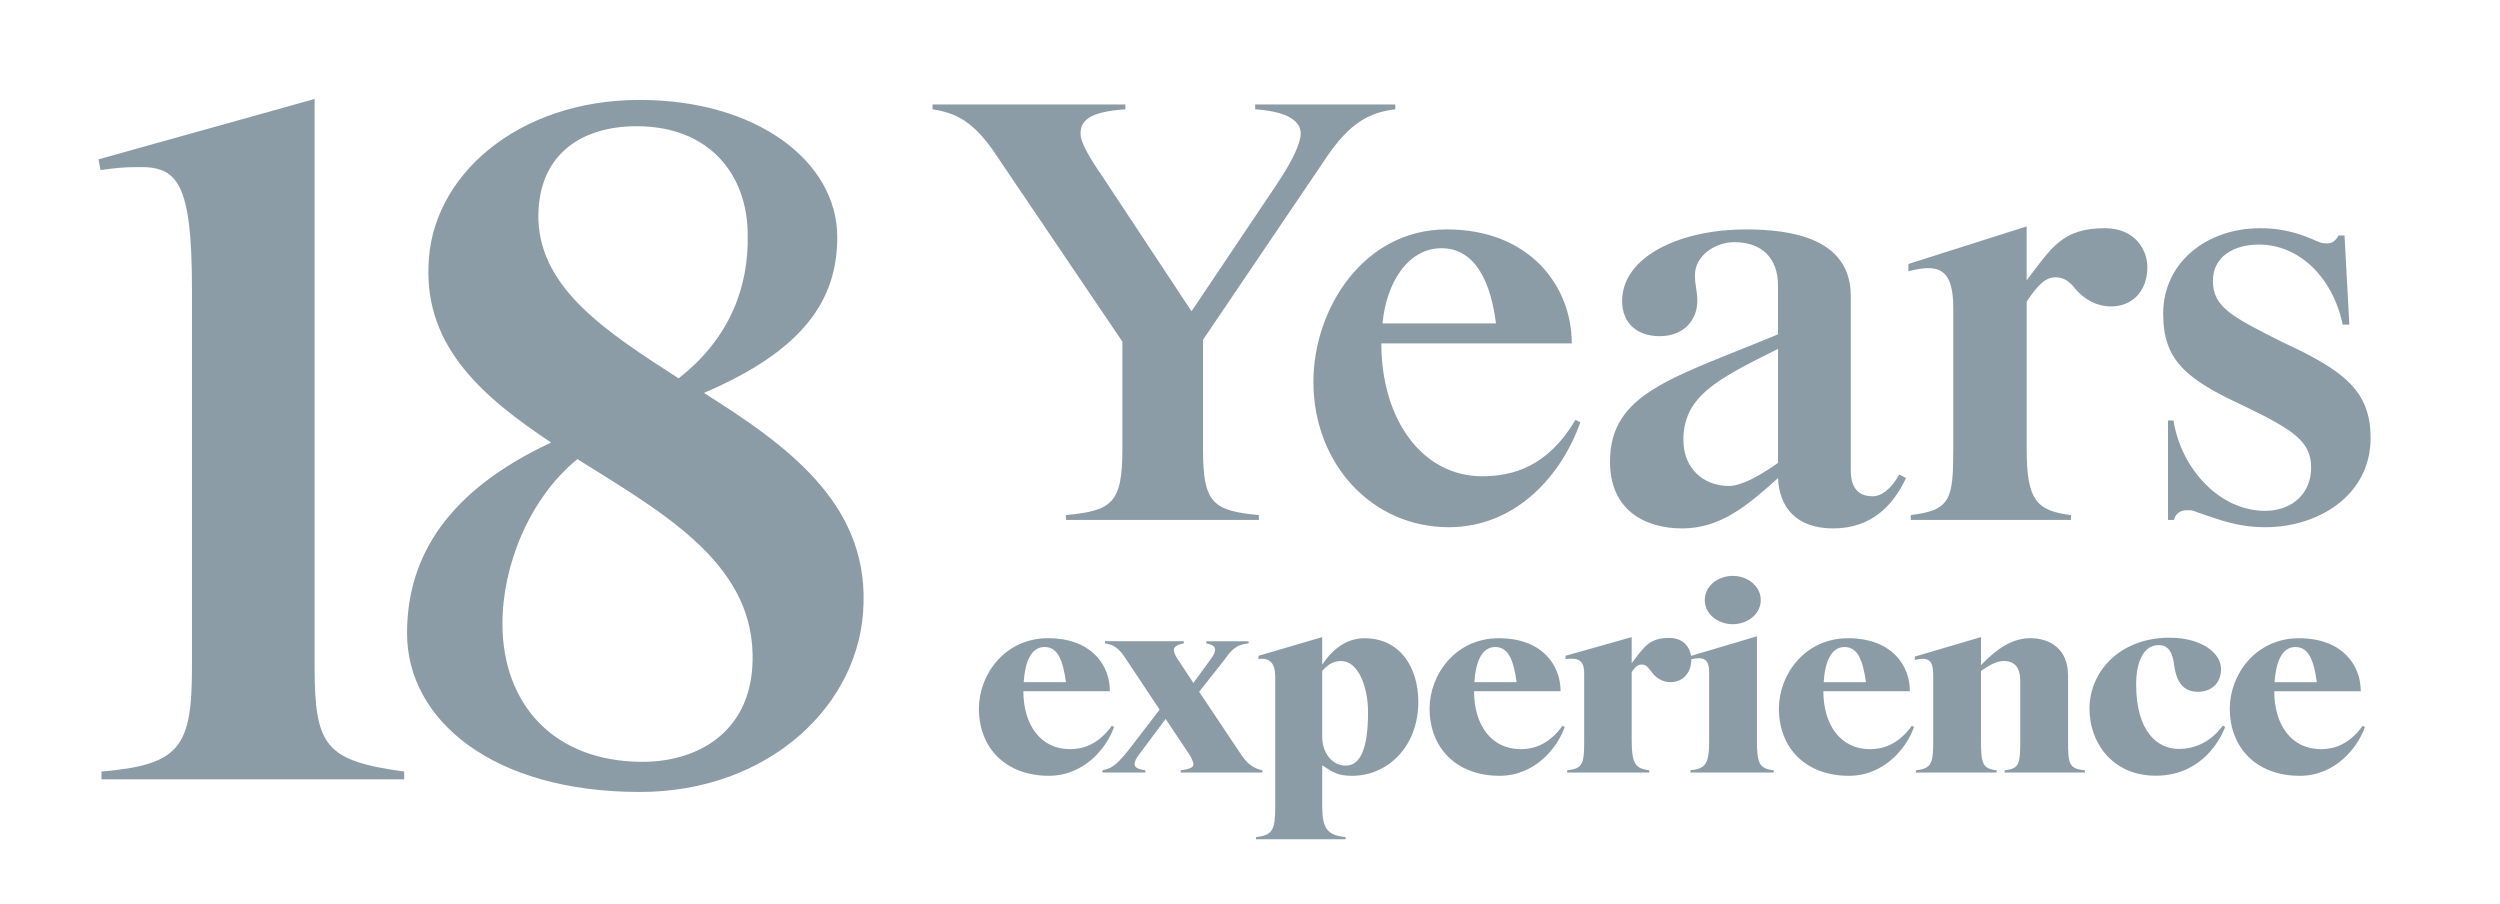 <svg xmlns="http://www.w3.org/2000/svg" id="a" width="165.87" height="60" viewBox="0 0 165.87 60"><defs><style>.b{fill:#8c9ca6;}</style></defs><path class="b" d="m42.636,50.545c-5.942,0-9.3-3.875-9.3-9.17,0-3.81,1.743-8.267,4.972-10.914,5.555,3.488,11.496,6.781,11.624,12.916.13,5.038-3.486,7.168-7.297,7.168m2.389-25.443c-4.713-3.036-9.105-5.878-9.3-10.463-.129-4.198,2.649-6.264,6.524-6.264,4.778,0,7.361,3.165,7.361,7.232.066,3.293-1.097,6.781-4.585,9.494m-2.583,27.446c8.59,0,14.724-5.812,14.853-12.529.194-6.716-5.166-10.527-10.591-13.949,6.652-2.842,8.848-6.201,8.848-10.333,0-5.038-5.361-9.107-13.11-9.107-8.072,0-13.884,5.038-14.013,11.044-.194,5.424,3.68,8.718,8.137,11.688-6.781,3.165-9.558,7.491-9.558,12.657,0,5.748,5.683,10.527,15.435,10.527m-35.711-.84h20.084v-.517c-5.231-.71-5.941-1.679-5.941-6.974V6.567l-14.337,4.005.13.71c1.033-.13,1.485-.194,2.453-.194,2.649-.064,3.617.969,3.617,8.137v24.993c0,5.359-.776,6.522-6.006,6.974v.517Z"></path><path class="b" d="m150.323,34.979c3.46,0,6.961-2.093,6.961-5.915,0-3.139-1.771-4.467-5.755-6.319-3.46-1.73-4.707-2.374-4.707-4.104,0-1.609,1.367-2.414,3.058-2.414,2.695,0,4.908,2.213,5.552,5.312h.443l-.321-5.915h-.402c-.162.321-.402.524-.725.524-.161,0-.402,0-.644-.121-.926-.402-2.053-.885-3.823-.885-3.58,0-6.438,2.294-6.438,5.674,0,3.099,1.529,4.346,5.351,6.116,3.34,1.61,4.467,2.375,4.467,4.105,0,1.649-1.208,2.857-3.058,2.857-2.979,0-5.554-2.737-6.076-5.996h-.363v6.599h.402c.081-.402.403-.644.846-.644.24,0,.402,0,.644.12,1.568.524,2.695,1.007,4.587,1.007m-23.541-.483h10.623v-.323c-2.293-.281-2.937-1.005-2.937-4.346v-9.818c.804-1.208,1.288-1.61,1.931-1.61.563,0,.965.323,1.328.806.603.683,1.408,1.126,2.333,1.126,1.368,0,2.414-.965,2.414-2.616,0-1.126-.804-2.575-2.817-2.575-2.817,0-3.541,1.288-5.191,3.46v-3.58l-7.848,2.494v.483c1.771-.443,2.979-.402,2.979,2.414v9.336c0,3.379-.162,4.104-2.817,4.425v.323Zm-12.072-2.254c-1.691,0-3.019-1.166-3.019-3.058,0-2.937,2.335-4.064,6.278-6.035v7.564c-1.208.845-2.414,1.529-3.259,1.529m-3.099,2.817c2.575,0,4.386-1.568,6.358-3.339.08,1.931,1.207,3.339,3.661,3.339,2.536,0,3.984-1.529,4.829-3.339l-.443-.242c-.563,1.005-1.207,1.448-1.771,1.448-.725,0-1.448-.321-1.448-1.73v-11.548c0-3.864-3.984-4.427-6.963-4.427-4.386,0-8.208,1.811-8.208,4.748,0,1.449.965,2.335,2.494,2.335,1.651,0,2.495-1.127,2.495-2.335,0-.684-.161-1.046-.161-1.69,0-1.368,1.408-2.213,2.615-2.213,1.891,0,2.898,1.127,2.898,2.857v3.259c-6.963,2.898-11.146,3.863-11.146,8.451,0,3.259,2.374,4.425,4.788,4.425m-19.879-13.601c.242-2.695,1.691-4.989,3.904-4.989,2.333,0,3.3,2.414,3.621,4.989h-7.525Zm4.386,13.522c4.508,0,7.525-3.501,8.733-6.963l-.323-.161c-1.85,3.139-4.185,3.742-6.197,3.742-3.944,0-6.679-3.742-6.679-8.813h12.635c0-3.822-2.817-7.564-8.289-7.564-5.593,0-8.853,5.351-8.853,10.1,0,5.473,3.904,9.658,8.973,9.658m-25.391-.483h12.797v-.323c-3.058-.281-3.702-.804-3.702-4.346v-7.284l8.249-12.192c1.489-2.173,2.776-2.898,4.508-3.099v-.323h-9.296v.323c2.293.161,3.018.845,3.018,1.61,0,.603-.483,1.73-1.649,3.46l-5.594,8.33-5.875-8.892c-.885-1.289-1.489-2.294-1.489-2.898,0-.845.563-1.449,2.977-1.61v-.323h-12.797v.323c1.529.242,2.737.765,4.266,3.099l8.33,12.314v7.162c0,3.541-.684,4.065-3.742,4.346v.323Z"></path><path class="b" d="m150.912,45.261c.091-1.348.492-2.332,1.384-2.332.875,0,1.221.874,1.422,2.332h-2.806Zm1.676,6.213c2.369,0,3.863-1.895,4.319-3.243l-.147-.073c-.911,1.257-1.931,1.549-2.769,1.549-1.968,0-3.098-1.622-3.098-3.845h5.739c0-1.767-1.257-3.517-4.1-3.517-2.896,0-4.591,2.442-4.591,4.665,0,2.641,1.805,4.464,4.647,4.464m-9.22-.018c2.734-.165,3.936-2.333,4.264-3.225l-.145-.091c-.802,1.075-1.841,1.549-2.933,1.549-1.404,0-2.825-1.13-2.825-4.301,0-1.33.419-2.587,1.495-2.587.729,0,.929.62,1.021,1.294.109.82.401,1.803,1.567,1.803,1.021,0,1.549-.674,1.549-1.494,0-1.166-1.422-2.095-3.408-2.095-3.354,0-5.32,2.296-5.32,4.701,0,2.387,1.676,4.629,4.737,4.446m-16.252-.201h5.356v-.147c-.929-.109-1.039-.437-1.039-1.967v-4.629c.51-.365,1.057-.656,1.513-.656.747,0,1.093.455,1.093,1.348v3.936c0,1.603-.091,1.857-1.039,1.967v.147h5.321v-.147c-1.058-.109-1.112-.419-1.112-1.967v-4.319c0-1.805-1.239-2.478-2.496-2.478-1.185,0-2.186.656-3.28,1.785v-1.859l-4.391,1.294v.219c.911-.201,1.221,0,1.221,1.003v4.355c0,1.438-.073,1.857-1.148,1.967v.147Zm-6.122-5.995c.09-1.348.491-2.332,1.384-2.332.874,0,1.221.874,1.422,2.332h-2.806Zm1.676,6.213c2.369,0,3.863-1.895,4.318-3.243l-.145-.073c-.911,1.257-1.932,1.549-2.77,1.549-1.968,0-3.098-1.622-3.098-3.845h5.74c0-1.767-1.257-3.517-4.1-3.517-2.897,0-4.591,2.442-4.591,4.665,0,2.641,1.803,4.464,4.647,4.464m-10.514-.219h5.522v-.147c-.947-.109-1.112-.455-1.112-1.967v-6.924l-4.41,1.311v.22c.967-.22,1.239.036,1.239.892v4.501c0,1.53-.219,1.857-1.239,1.967v.147Zm2.807-9.84c.983,0,1.857-.675,1.857-1.603s-.874-1.604-1.857-1.604c-.967,0-1.859.656-1.859,1.604s.892,1.603,1.859,1.603m-10.987,9.84h5.447v-.147c-.929-.109-1.166-.455-1.166-1.967v-4.537c.292-.456.437-.51.711-.51s.455.292.656.546c.236.328.675.62,1.203.62.838,0,1.384-.62,1.384-1.512,0-.639-.401-1.422-1.458-1.422-1.312,0-1.64.546-2.496,1.676v-1.731l-4.391,1.239v.219c.765-.091,1.238,0,1.238.947v4.446c0,1.531-.072,1.877-1.129,1.986v.147Zm-6.16-5.995c.091-1.348.492-2.332,1.386-2.332.874,0,1.22.874,1.42,2.332h-2.806Zm1.676,6.213c2.369,0,3.864-1.895,4.319-3.243l-.145-.073c-.911,1.257-1.932,1.549-2.77,1.549-1.968,0-3.098-1.622-3.098-3.845h5.739c0-1.767-1.257-3.517-4.099-3.517-2.897,0-4.591,2.442-4.591,4.665,0,2.641,1.803,4.464,4.645,4.464m-16.161,4.21h5.94v-.147c-1.185-.109-1.531-.546-1.549-1.968v-2.788c.729.456,1.003.693,1.986.693,2.351,0,4.41-1.932,4.391-4.956-.018-2.278-1.238-4.172-3.571-4.172-1.148,0-2.059.656-2.806,1.749v-1.823l-4.228,1.239v.219c.747-.109,1.112.256,1.112,1.185v8.618c0,1.531-.183,1.895-1.275,2.004v.147Zm5.958-4.884c-.911,0-1.567-.856-1.567-1.913v-4.373c.346-.383.693-.656,1.257-.656,1.13,0,1.785,1.694,1.785,3.406,0,2.387-.51,3.535-1.476,3.535m-16.144.456h2.843v-.147c-.584-.09-.729-.219-.711-.455.018-.145.091-.328.274-.564l1.785-2.387,1.531,2.296c.199.292.29.528.31.674.018.238-.183.347-.839.437v.147h5.413v-.147c-.566-.127-.985-.4-1.404-1.039l-2.788-4.172,1.658-2.095c.419-.584.729-1.039,1.622-1.112v-.145h-2.806v.145c.473.091.582.238.582.438,0,.163-.109.364-.272.582l-1.166,1.604-1.021-1.549c-.147-.201-.256-.438-.274-.602-.018-.201.127-.383.656-.474v-.145h-5.229v.145c.765.091,1.094.584,1.384,1.021l2.242,3.372-1.731,2.258c-1.075,1.404-1.402,1.64-2.059,1.767v.147Zm-5.229-5.995c.091-1.348.492-2.332,1.384-2.332.875,0,1.221.874,1.422,2.332h-2.806Zm1.676,6.213c2.369,0,3.863-1.895,4.319-3.243l-.147-.073c-.911,1.257-1.931,1.549-2.769,1.549-1.968,0-3.098-1.622-3.098-3.845h5.739c0-1.767-1.257-3.517-4.1-3.517-2.896,0-4.591,2.442-4.591,4.665,0,2.641,1.805,4.464,4.647,4.464"></path></svg>